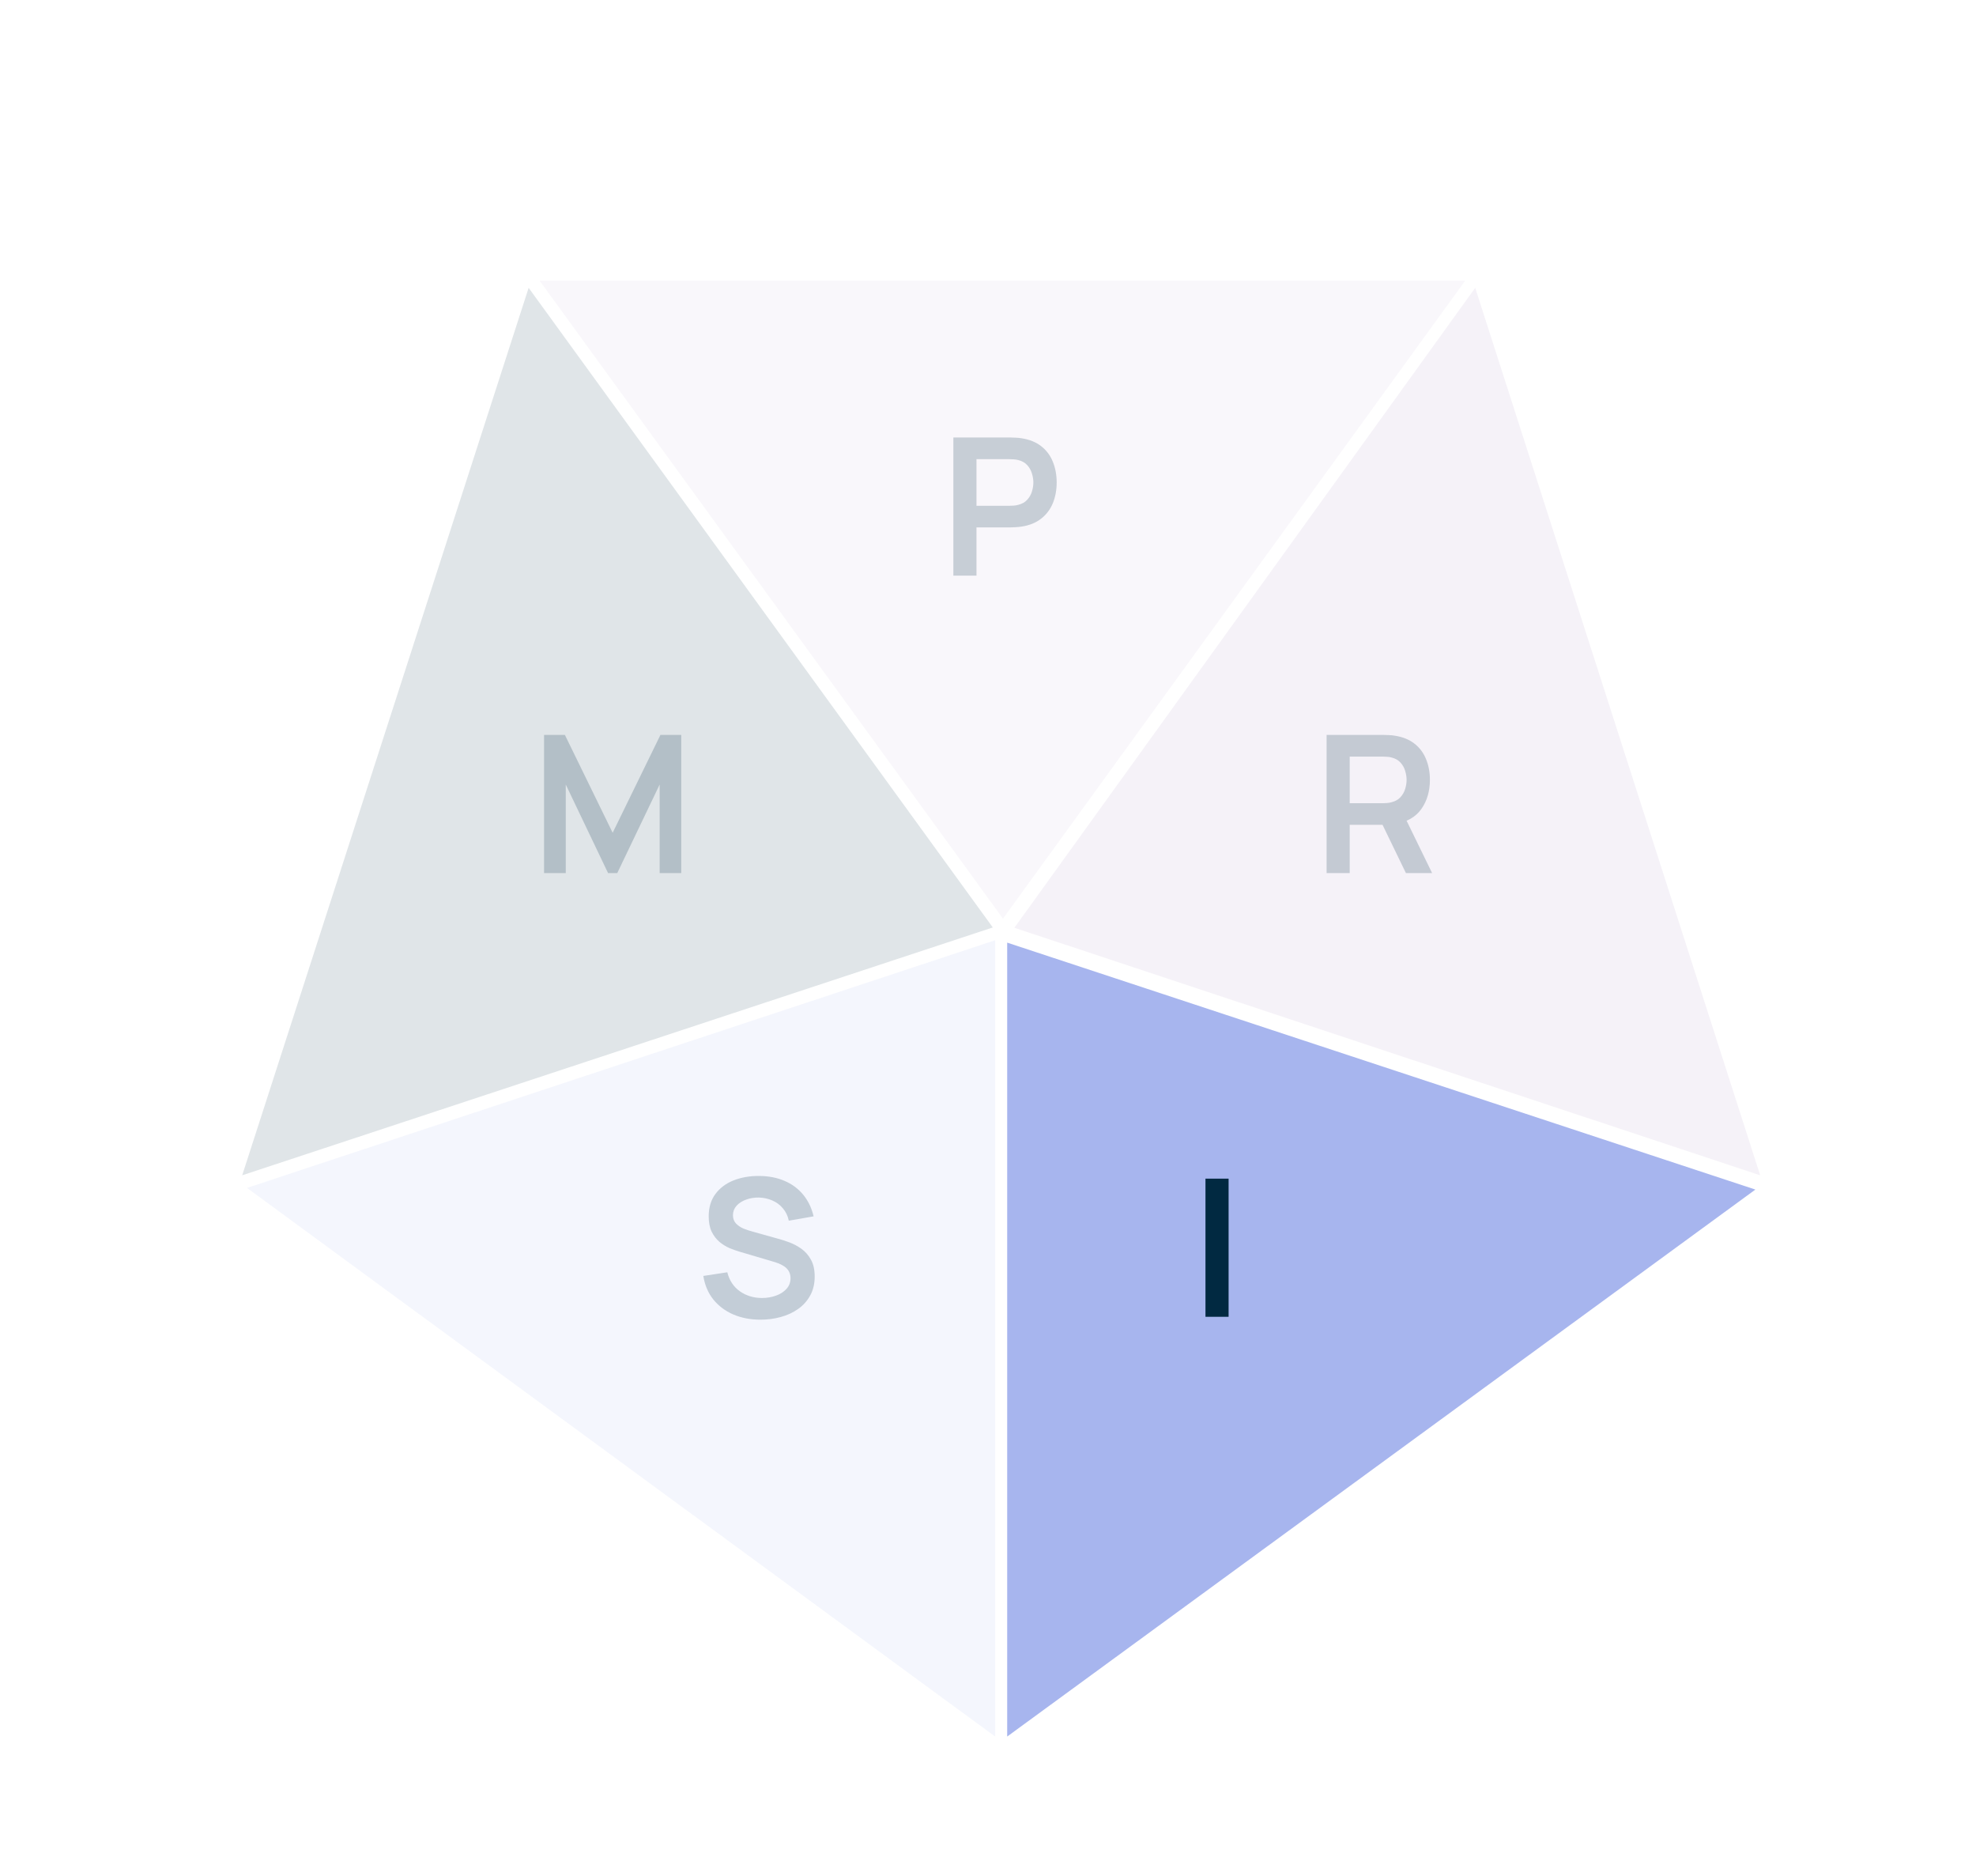 <?xml version="1.0" encoding="UTF-8"?> <svg xmlns="http://www.w3.org/2000/svg" width="824" height="782" viewBox="0 0 824 782" fill="none"><path opacity="0.2" d="M734 490L423 386.805L615.17 120L734 490Z" fill="#D1C2E0"></path><path d="M732 495.955L420 724V393L732 495.955Z" fill="#A7B5EE"></path><path opacity="0.2" d="M415 392V724L103 495.261L415 392Z" fill="#CBD4F8"></path><path opacity="0.2" d="M414 386.674L101 490L220.446 120L414 386.674Z" fill="#677F8D"></path><path opacity="0.2" d="M611 117L418.246 383L225 117H611Z" fill="#E3DAEC"></path><path opacity="0.2" d="M397.555 240V182.4H421.355C421.915 182.4 422.635 182.427 423.515 182.48C424.395 182.507 425.208 182.587 425.955 182.72C429.288 183.227 432.035 184.334 434.195 186.04C436.381 187.747 437.995 189.907 439.035 192.52C440.101 195.107 440.635 197.987 440.635 201.16C440.635 204.307 440.101 207.187 439.035 209.8C437.968 212.387 436.341 214.534 434.155 216.24C431.995 217.947 429.261 219.054 425.955 219.56C425.208 219.667 424.381 219.747 423.475 219.8C422.595 219.854 421.888 219.88 421.355 219.88H407.195V240H397.555ZM407.195 210.88H420.955C421.488 210.88 422.088 210.854 422.755 210.8C423.421 210.747 424.035 210.64 424.595 210.48C426.195 210.08 427.448 209.374 428.355 208.36C429.288 207.347 429.941 206.2 430.315 204.92C430.715 203.64 430.915 202.387 430.915 201.16C430.915 199.934 430.715 198.68 430.315 197.4C429.941 196.094 429.288 194.934 428.355 193.92C427.448 192.907 426.195 192.2 424.595 191.8C424.035 191.64 423.421 191.547 422.755 191.52C422.088 191.467 421.488 191.44 420.955 191.44H407.195V210.88Z" fill="#012941"></path><path opacity="0.2" d="M553.195 364V306.4H576.995C577.555 306.4 578.275 306.427 579.155 306.48C580.035 306.507 580.849 306.587 581.595 306.72C584.929 307.227 587.675 308.334 589.835 310.04C592.022 311.747 593.635 313.907 594.675 316.52C595.742 319.107 596.275 321.987 596.275 325.16C596.275 329.854 595.089 333.894 592.715 337.28C590.342 340.64 586.702 342.72 581.795 343.52L577.675 343.88H562.835V364H553.195ZM586.275 364L574.915 340.56L584.715 338.4L597.195 364H586.275ZM562.835 334.88H576.595C577.129 334.88 577.729 334.854 578.395 334.8C579.062 334.747 579.675 334.64 580.235 334.48C581.835 334.08 583.089 333.374 583.995 332.36C584.929 331.347 585.582 330.2 585.955 328.92C586.355 327.64 586.555 326.387 586.555 325.16C586.555 323.934 586.355 322.68 585.955 321.4C585.582 320.094 584.929 318.934 583.995 317.92C583.089 316.907 581.835 316.2 580.235 315.8C579.675 315.64 579.062 315.547 578.395 315.52C577.729 315.467 577.129 315.44 576.595 315.44H562.835V334.88Z" fill="#012941"></path><path opacity="0.2" d="M226.883 364V306.4H235.563L255.483 347.2L275.403 306.4H284.083V364H275.083V327.08L257.403 364H253.563L235.923 327.08V364H226.883Z" fill="#012941"></path><path d="M502.688 549V491.4H512.328V549H502.688Z" fill="#012941"></path><path opacity="0.2" d="M317.129 550.2C312.916 550.2 309.116 549.467 305.729 548C302.369 546.533 299.596 544.44 297.409 541.72C295.249 538.973 293.876 535.72 293.289 531.96L303.289 530.44C304.142 533.853 305.889 536.493 308.529 538.36C311.196 540.227 314.262 541.16 317.729 541.16C319.782 541.16 321.716 540.84 323.529 540.2C325.342 539.56 326.809 538.627 327.929 537.4C329.076 536.173 329.649 534.667 329.649 532.88C329.649 532.08 329.516 531.347 329.249 530.68C328.982 529.987 328.582 529.373 328.049 528.84C327.542 528.307 326.876 527.827 326.049 527.4C325.249 526.947 324.316 526.56 323.249 526.24L308.369 521.84C307.089 521.467 305.702 520.973 304.209 520.36C302.742 519.72 301.342 518.853 300.009 517.76C298.702 516.64 297.622 515.227 296.769 513.52C295.942 511.787 295.529 509.653 295.529 507.12C295.529 503.413 296.462 500.307 298.329 497.8C300.222 495.267 302.756 493.373 305.929 492.12C309.129 490.867 312.676 490.253 316.569 490.28C320.516 490.307 324.036 490.987 327.129 492.32C330.222 493.627 332.809 495.533 334.889 498.04C336.969 500.547 338.436 503.573 339.289 507.12L328.929 508.92C328.502 506.893 327.676 505.173 326.449 503.76C325.249 502.32 323.769 501.227 322.009 500.48C320.276 499.733 318.422 499.333 316.449 499.28C314.529 499.253 312.742 499.547 311.089 500.16C309.462 500.747 308.142 501.6 307.129 502.72C306.142 503.84 305.649 505.147 305.649 506.64C305.649 508.053 306.076 509.213 306.929 510.12C307.782 511 308.836 511.707 310.089 512.24C311.369 512.747 312.662 513.173 313.969 513.52L324.289 516.4C325.702 516.773 327.289 517.28 329.049 517.92C330.809 518.56 332.502 519.453 334.129 520.6C335.756 521.747 337.089 523.253 338.129 525.12C339.196 526.987 339.729 529.36 339.729 532.24C339.729 535.227 339.102 537.853 337.849 540.12C336.622 542.36 334.956 544.227 332.849 545.72C330.742 547.213 328.329 548.333 325.609 549.08C322.916 549.827 320.089 550.2 317.129 550.2Z" fill="#012941"></path></svg> 